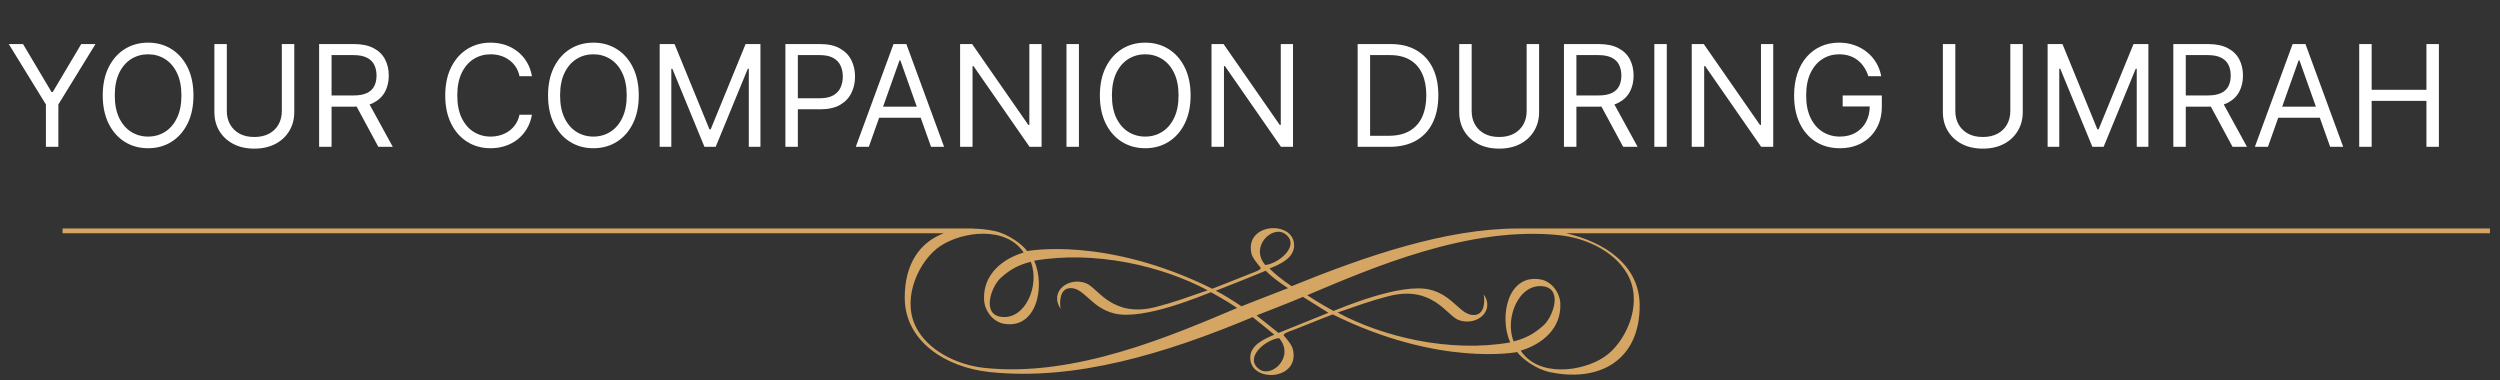 <svg width="230" height="35" viewBox="0 0 230 35" fill="none" xmlns="http://www.w3.org/2000/svg" alt="slogan">
<rect x="0" y="0" width="230" height="35" fill="#333333" stroke="none"/>
<path d="M0.807 4.053H2.119L4.741 8.467H4.852L7.474 4.053H8.785L5.369 9.612V13.508H4.224V9.612L0.807 4.053ZM17.798 8.781C17.798 9.778 17.618 10.639 17.258 11.366C16.898 12.092 16.404 12.652 15.776 13.046C15.149 13.44 14.431 13.637 13.625 13.637C12.819 13.637 12.102 13.44 11.474 13.046C10.846 12.652 10.352 12.092 9.992 11.366C9.632 10.639 9.452 9.778 9.452 8.781C9.452 7.783 9.632 6.922 9.992 6.195C10.352 5.469 10.846 4.909 11.474 4.515C12.102 4.121 12.819 3.924 13.625 3.924C14.431 3.924 15.149 4.121 15.776 4.515C16.404 4.909 16.898 5.469 17.258 6.195C17.618 6.922 17.798 7.783 17.798 8.781ZM16.691 8.781C16.691 7.962 16.553 7.271 16.28 6.708C16.009 6.145 15.641 5.718 15.176 5.429C14.715 5.14 14.198 4.995 13.625 4.995C13.053 4.995 12.534 5.14 12.069 5.429C11.608 5.718 11.24 6.145 10.966 6.708C10.695 7.271 10.56 7.962 10.56 8.781C10.56 9.599 10.695 10.29 10.966 10.853C11.24 11.417 11.608 11.843 12.069 12.132C12.534 12.421 13.053 12.566 13.625 12.566C14.198 12.566 14.715 12.421 15.176 12.132C15.641 11.843 16.009 11.417 16.28 10.853C16.553 10.29 16.691 9.599 16.691 8.781ZM25.928 4.053H27.073V10.313C27.073 10.96 26.921 11.537 26.616 12.044C26.314 12.549 25.888 12.948 25.337 13.24C24.786 13.529 24.14 13.674 23.398 13.674C22.657 13.674 22.01 13.529 21.459 13.24C20.908 12.948 20.481 12.549 20.176 12.044C19.874 11.537 19.724 10.96 19.724 10.313V4.053H20.868V10.221C20.868 10.682 20.97 11.093 21.173 11.454C21.376 11.81 21.666 12.092 22.041 12.298C22.419 12.501 22.872 12.603 23.398 12.603C23.924 12.603 24.377 12.501 24.756 12.298C25.134 12.092 25.423 11.81 25.623 11.454C25.826 11.093 25.928 10.682 25.928 10.221V4.053ZM29.359 13.508V4.053H32.554C33.292 4.053 33.899 4.179 34.373 4.432C34.847 4.681 35.197 5.024 35.425 5.461C35.653 5.898 35.767 6.395 35.767 6.952C35.767 7.509 35.653 8.003 35.425 8.434C35.197 8.865 34.848 9.204 34.377 9.45C33.907 9.693 33.305 9.815 32.572 9.815H29.987V8.781H32.535C33.04 8.781 33.446 8.707 33.754 8.559C34.065 8.411 34.29 8.202 34.428 7.931C34.57 7.657 34.641 7.331 34.641 6.952C34.641 6.574 34.57 6.243 34.428 5.96C34.287 5.677 34.06 5.458 33.749 5.304C33.439 5.147 33.028 5.069 32.517 5.069H30.504V13.508H29.359ZM33.809 9.261L36.136 13.508H34.807L32.517 9.261H33.809ZM48.939 7.008H47.794C47.726 6.679 47.608 6.389 47.438 6.14C47.272 5.891 47.069 5.681 46.829 5.512C46.592 5.34 46.329 5.21 46.04 5.124C45.75 5.038 45.449 4.995 45.135 4.995C44.562 4.995 44.044 5.14 43.579 5.429C43.117 5.718 42.75 6.145 42.476 6.708C42.205 7.271 42.07 7.962 42.07 8.781C42.07 9.599 42.205 10.29 42.476 10.853C42.75 11.417 43.117 11.843 43.579 12.132C44.044 12.421 44.562 12.566 45.135 12.566C45.449 12.566 45.75 12.523 46.04 12.437C46.329 12.351 46.592 12.223 46.829 12.054C47.069 11.881 47.272 11.671 47.438 11.421C47.608 11.169 47.726 10.88 47.794 10.553H48.939C48.853 11.037 48.696 11.469 48.468 11.851C48.24 12.232 47.957 12.557 47.619 12.825C47.28 13.089 46.9 13.291 46.478 13.429C46.06 13.568 45.612 13.637 45.135 13.637C44.329 13.637 43.611 13.44 42.984 13.046C42.356 12.652 41.862 12.092 41.502 11.366C41.142 10.639 40.962 9.778 40.962 8.781C40.962 7.783 41.142 6.922 41.502 6.195C41.862 5.469 42.356 4.909 42.984 4.515C43.611 4.121 44.329 3.924 45.135 3.924C45.612 3.924 46.06 3.993 46.478 4.132C46.9 4.27 47.28 4.473 47.619 4.741C47.957 5.006 48.24 5.329 48.468 5.711C48.696 6.089 48.853 6.522 48.939 7.008ZM58.766 8.781C58.766 9.778 58.586 10.639 58.226 11.366C57.866 12.092 57.372 12.652 56.744 13.046C56.116 13.44 55.399 13.637 54.593 13.637C53.787 13.637 53.069 13.44 52.442 13.046C51.814 12.652 51.32 12.092 50.96 11.366C50.6 10.639 50.42 9.778 50.42 8.781C50.42 7.783 50.6 6.922 50.96 6.195C51.32 5.469 51.814 4.909 52.442 4.515C53.069 4.121 53.787 3.924 54.593 3.924C55.399 3.924 56.116 4.121 56.744 4.515C57.372 4.909 57.866 5.469 58.226 6.195C58.586 6.922 58.766 7.783 58.766 8.781ZM57.658 8.781C57.658 7.962 57.521 7.271 57.247 6.708C56.977 6.145 56.609 5.718 56.144 5.429C55.682 5.14 55.165 4.995 54.593 4.995C54.02 4.995 53.502 5.14 53.037 5.429C52.575 5.718 52.208 6.145 51.934 6.708C51.663 7.271 51.528 7.962 51.528 8.781C51.528 9.599 51.663 10.29 51.934 10.853C52.208 11.417 52.575 11.843 53.037 12.132C53.502 12.421 54.02 12.566 54.593 12.566C55.165 12.566 55.682 12.421 56.144 12.132C56.609 11.843 56.977 11.417 57.247 10.853C57.521 10.29 57.658 9.599 57.658 8.781ZM60.691 4.053H62.058L65.271 11.901H65.382L68.595 4.053H69.961V13.508H68.89V6.325H68.798L65.843 13.508H64.809L61.855 6.325H61.762V13.508H60.691V4.053ZM72.257 13.508V4.053H75.451C76.193 4.053 76.799 4.187 77.27 4.455C77.744 4.72 78.095 5.078 78.323 5.531C78.55 5.983 78.664 6.488 78.664 7.045C78.664 7.602 78.55 8.108 78.323 8.564C78.098 9.019 77.75 9.382 77.279 9.653C76.808 9.921 76.205 10.055 75.47 10.055H73.18V9.039H75.433C75.941 9.039 76.348 8.951 76.656 8.776C76.964 8.601 77.187 8.364 77.326 8.065C77.467 7.763 77.538 7.423 77.538 7.045C77.538 6.666 77.467 6.328 77.326 6.029C77.187 5.731 76.962 5.497 76.652 5.327C76.341 5.155 75.928 5.069 75.414 5.069H73.402V13.508H72.257ZM79.932 13.508H78.731L82.203 4.053H83.385L86.856 13.508H85.656L82.831 5.549H82.757L79.932 13.508ZM80.375 9.815H85.213V10.83H80.375V9.815ZM95.826 4.053V13.508H94.718L89.566 6.085H89.474V13.508H88.329V4.053H89.437L94.607 11.495H94.7V4.053H95.826ZM99.262 4.053V13.508H98.117V4.053H99.262ZM109.535 8.781C109.535 9.778 109.355 10.639 108.995 11.366C108.635 12.092 108.141 12.652 107.513 13.046C106.885 13.44 106.168 13.637 105.361 13.637C104.555 13.637 103.838 13.44 103.21 13.046C102.582 12.652 102.088 12.092 101.728 11.366C101.368 10.639 101.188 9.778 101.188 8.781C101.188 7.783 101.368 6.922 101.728 6.195C102.088 5.469 102.582 4.909 103.21 4.515C103.838 4.121 104.555 3.924 105.361 3.924C106.168 3.924 106.885 4.121 107.513 4.515C108.141 4.909 108.635 5.469 108.995 6.195C109.355 6.922 109.535 7.783 109.535 8.781ZM108.427 8.781C108.427 7.962 108.29 7.271 108.016 6.708C107.745 6.145 107.377 5.718 106.913 5.429C106.451 5.14 105.934 4.995 105.361 4.995C104.789 4.995 104.27 5.14 103.806 5.429C103.344 5.718 102.976 6.145 102.702 6.708C102.432 7.271 102.296 7.962 102.296 8.781C102.296 9.599 102.432 10.29 102.702 10.853C102.976 11.417 103.344 11.843 103.806 12.132C104.27 12.421 104.789 12.566 105.361 12.566C105.934 12.566 106.451 12.421 106.913 12.132C107.377 11.843 107.745 11.417 108.016 10.853C108.29 10.29 108.427 9.599 108.427 8.781ZM118.957 4.053V13.508H117.849L112.697 6.085H112.605V13.508H111.46V4.053H112.568L117.738 11.495H117.831V4.053H118.957ZM127.822 13.508H124.904V4.053H127.951C128.868 4.053 129.653 4.243 130.305 4.621C130.958 4.997 131.458 5.537 131.806 6.241C132.154 6.943 132.327 7.783 132.327 8.762C132.327 9.747 132.152 10.595 131.801 11.306C131.45 12.014 130.939 12.558 130.269 12.94C129.598 13.319 128.782 13.508 127.822 13.508ZM126.049 12.492H127.748C128.53 12.492 129.177 12.341 129.691 12.04C130.205 11.738 130.589 11.309 130.841 10.752C131.093 10.195 131.22 9.531 131.22 8.762C131.22 7.999 131.095 7.342 130.846 6.791C130.596 6.237 130.224 5.812 129.728 5.517C129.233 5.218 128.616 5.069 127.877 5.069H126.049V12.492ZM140.452 4.053H141.597V10.313C141.597 10.96 141.445 11.537 141.14 12.044C140.839 12.549 140.412 12.948 139.862 13.24C139.311 13.529 138.664 13.674 137.923 13.674C137.181 13.674 136.535 13.529 135.984 13.24C135.433 12.948 135.005 12.549 134.7 12.044C134.399 11.537 134.248 10.96 134.248 10.313V4.053H135.393V10.221C135.393 10.682 135.494 11.093 135.697 11.454C135.901 11.81 136.19 12.092 136.565 12.298C136.944 12.501 137.396 12.603 137.923 12.603C138.449 12.603 138.901 12.501 139.28 12.298C139.658 12.092 139.948 11.81 140.148 11.454C140.351 11.093 140.452 10.682 140.452 10.221V4.053ZM143.884 13.508V4.053H147.078C147.817 4.053 148.423 4.179 148.897 4.432C149.371 4.681 149.722 5.024 149.95 5.461C150.177 5.898 150.291 6.395 150.291 6.952C150.291 7.509 150.177 8.003 149.95 8.434C149.722 8.865 149.373 9.204 148.902 9.45C148.431 9.693 147.829 9.815 147.097 9.815H144.511V8.781H147.06C147.565 8.781 147.971 8.707 148.279 8.559C148.589 8.411 148.814 8.202 148.953 7.931C149.094 7.657 149.165 7.331 149.165 6.952C149.165 6.574 149.094 6.243 148.953 5.96C148.811 5.677 148.585 5.458 148.274 5.304C147.963 5.147 147.552 5.069 147.041 5.069H145.029V13.508H143.884ZM148.334 9.261L150.661 13.508H149.331L147.041 9.261H148.334ZM153.344 4.053V13.508H152.199V4.053H153.344ZM163.137 4.053V13.508H162.029L156.877 6.085H156.784V13.508H155.64V4.053H156.747L161.918 11.495H162.01V4.053H163.137ZM171.891 7.008C171.789 6.697 171.655 6.418 171.489 6.172C171.326 5.923 171.13 5.711 170.903 5.535C170.678 5.36 170.423 5.226 170.136 5.134C169.85 5.041 169.536 4.995 169.195 4.995C168.635 4.995 168.125 5.14 167.667 5.429C167.208 5.718 166.843 6.145 166.572 6.708C166.302 7.271 166.166 7.962 166.166 8.781C166.166 9.599 166.303 10.29 166.577 10.853C166.851 11.417 167.222 11.843 167.69 12.132C168.157 12.421 168.684 12.566 169.269 12.566C169.81 12.566 170.287 12.451 170.7 12.22C171.115 11.986 171.438 11.657 171.669 11.232C171.903 10.804 172.02 10.301 172.02 9.722L172.371 9.796H169.527V8.781H173.128V9.796C173.128 10.575 172.962 11.252 172.629 11.827C172.3 12.403 171.845 12.849 171.263 13.166C170.684 13.48 170.019 13.637 169.269 13.637C168.431 13.637 167.696 13.44 167.062 13.046C166.431 12.652 165.938 12.092 165.585 11.366C165.234 10.639 165.058 9.778 165.058 8.781C165.058 8.033 165.158 7.36 165.358 6.763C165.561 6.163 165.848 5.652 166.217 5.23C166.586 4.809 167.023 4.486 167.528 4.261C168.033 4.036 168.588 3.924 169.195 3.924C169.693 3.924 170.158 3.999 170.589 4.15C171.023 4.298 171.409 4.509 171.748 4.783C172.089 5.054 172.374 5.378 172.602 5.757C172.829 6.132 172.986 6.549 173.072 7.008H171.891ZM184.95 4.053H186.094V10.313C186.094 10.96 185.942 11.537 185.637 12.044C185.336 12.549 184.91 12.948 184.359 13.24C183.808 13.529 183.161 13.674 182.42 13.674C181.678 13.674 181.032 13.529 180.481 13.24C179.93 12.948 179.502 12.549 179.197 12.044C178.896 11.537 178.745 10.96 178.745 10.313V4.053H179.89V10.221C179.89 10.682 179.991 11.093 180.195 11.454C180.398 11.81 180.687 12.092 181.062 12.298C181.441 12.501 181.893 12.603 182.42 12.603C182.946 12.603 183.398 12.501 183.777 12.298C184.155 12.092 184.445 11.81 184.645 11.454C184.848 11.093 184.95 10.682 184.95 10.221V4.053ZM188.381 4.053H189.747L192.96 11.901H193.071L196.284 4.053H197.651V13.508H196.58V6.325H196.487L193.533 13.508H192.499L189.544 6.325H189.452V13.508H188.381V4.053ZM199.946 13.508V4.053H203.141C203.879 4.053 204.486 4.179 204.96 4.432C205.434 4.681 205.784 5.024 206.012 5.461C206.24 5.898 206.354 6.395 206.354 6.952C206.354 7.509 206.24 8.003 206.012 8.434C205.784 8.865 205.435 9.204 204.964 9.45C204.493 9.693 203.892 9.815 203.159 9.815H200.574V8.781H203.122C203.627 8.781 204.033 8.707 204.341 8.559C204.652 8.411 204.877 8.202 205.015 7.931C205.157 7.657 205.227 7.331 205.227 6.952C205.227 6.574 205.157 6.243 205.015 5.96C204.873 5.677 204.647 5.458 204.336 5.304C204.026 5.147 203.615 5.069 203.104 5.069H201.091V13.508H199.946ZM204.396 9.261L206.723 13.508H205.394L203.104 9.261H204.396ZM208.649 13.508H207.449L210.921 4.053H212.102L215.574 13.508H214.374L211.549 5.549H211.475L208.649 13.508ZM209.093 9.815H213.931V10.83H209.093V9.815ZM217.047 13.508V4.053H218.192V8.264H223.233V4.053H224.378V13.508H223.233V9.279H218.192V13.508H217.047Z" fill="white"/>
<path d="M229.075 21.017H139.654L139.66 21.022C133.084 21.017 125.705 23.531 118.827 26.329C117.999 25.775 117.235 25.167 116.795 24.699C117.635 24.366 119.144 23.768 119.058 22.466C118.914 20.262 114.512 20.511 115.13 23.312C115.219 23.721 115.638 24.206 115.959 24.601C116.145 24.829 115.255 25.077 114.692 25.313C114.082 25.568 111.531 26.563 111.531 26.563C101.683 21.69 94.505 23.101 94.505 23.101C94.083 22.514 92.775 21.521 91.504 21.254C90.796 21.105 90.112 21.036 89.455 21.031V21.017H5.757V21.458H86.833C84.654 22.276 83.219 24.254 83.236 27.412C83.256 31.46 87.086 33.8 91.01 34.224C98.888 35.074 107.244 32.524 115.248 29.177C115.927 29.729 116.744 30.369 117.235 30.79C116.375 31.173 114.941 31.721 115.025 33.023C115.17 35.228 119.571 34.979 118.956 32.177C118.866 31.768 118.495 31.308 118.124 30.888C117.93 30.668 118.885 30.414 119.447 30.176C120.056 29.921 122.609 28.925 122.609 28.925C132.455 33.799 139.578 32.388 139.578 32.388C140.002 32.977 141.309 33.968 142.58 34.235C147.134 35.197 150.875 33.168 150.85 28.077C150.831 24.373 147.6 22.256 144.061 21.458H229.075V21.017ZM118.23 21.519C119.677 22.564 117.656 24.251 116.404 24.383C114.947 22.668 117.073 20.685 118.23 21.519ZM94.829 24.085C95.69 26.231 94.329 29.487 92.063 29.142C90.306 28.876 91.208 26.366 92.043 25.59C92.939 24.761 93.807 24.333 94.829 24.085ZM90.565 33.846C87.937 33.564 85.237 32.168 84.201 29.945C82.962 27.292 84.612 23.891 86.509 22.636C88.58 21.27 92.565 20.78 94.174 23.231C92.26 23.8 90.431 25.226 90.533 27.564C90.577 28.59 91.351 29.594 92.32 29.777C95.385 30.352 96.193 26.33 95.146 23.987C100.737 23.017 106.944 24.473 111.103 26.71C109.291 27.328 108.032 27.808 106.335 28.243C102.302 29.278 100.999 26.476 99.916 26.057C98.329 25.444 96.493 26.793 97.579 28.416C97.461 27.688 97.518 26.549 98.458 26.508C99.75 26.451 100.358 28.324 102.549 28.846C105.261 29.494 110.751 27.118 111.404 26.884C111.404 26.884 112.688 27.571 113.822 28.331C107.875 30.835 98.921 34.746 90.565 33.846ZM114.216 28.178C113.57 27.738 112.514 27.075 111.852 26.749C113.285 26.179 114.769 25.608 116.438 24.909C117.021 25.482 117.687 25.975 118.497 26.511C117.243 26.982 114.216 28.178 114.216 28.178ZM115.856 33.971C114.409 32.926 116.43 31.238 117.681 31.106C119.136 32.821 117.01 34.804 115.856 33.971ZM117.622 30.629L115.603 29.018C116.6 28.619 118.62 27.854 119.874 27.312L122.216 28.776L117.622 30.629ZM139.255 31.404C138.395 29.258 139.755 26.002 142.021 26.347C143.778 26.614 142.875 29.124 142.039 29.899C141.145 30.729 140.277 31.156 139.255 31.404ZM149.885 25.544C151.123 28.197 149.472 31.599 147.575 32.853C145.505 34.22 141.52 34.71 139.909 32.258C141.822 31.689 143.652 30.264 143.552 27.925C143.507 26.901 142.733 25.895 141.764 25.713C138.699 25.137 137.89 29.159 138.939 31.503C133.348 32.474 127.214 30.989 123.054 28.752C124.866 28.137 126.054 27.681 127.749 27.246C131.781 26.212 133.085 29.013 134.17 29.432C135.757 30.046 137.592 28.696 136.504 27.073C136.622 27.802 136.567 28.941 135.625 28.981C134.336 29.038 133.727 27.165 131.536 26.643C128.822 25.995 123.332 28.37 122.681 28.605C122.681 28.605 121.397 27.918 120.262 27.158C126.21 24.656 135.163 20.742 143.519 21.644C146.146 21.927 148.847 23.323 149.885 25.544Z" fill="#D4A563"/>
</svg>
